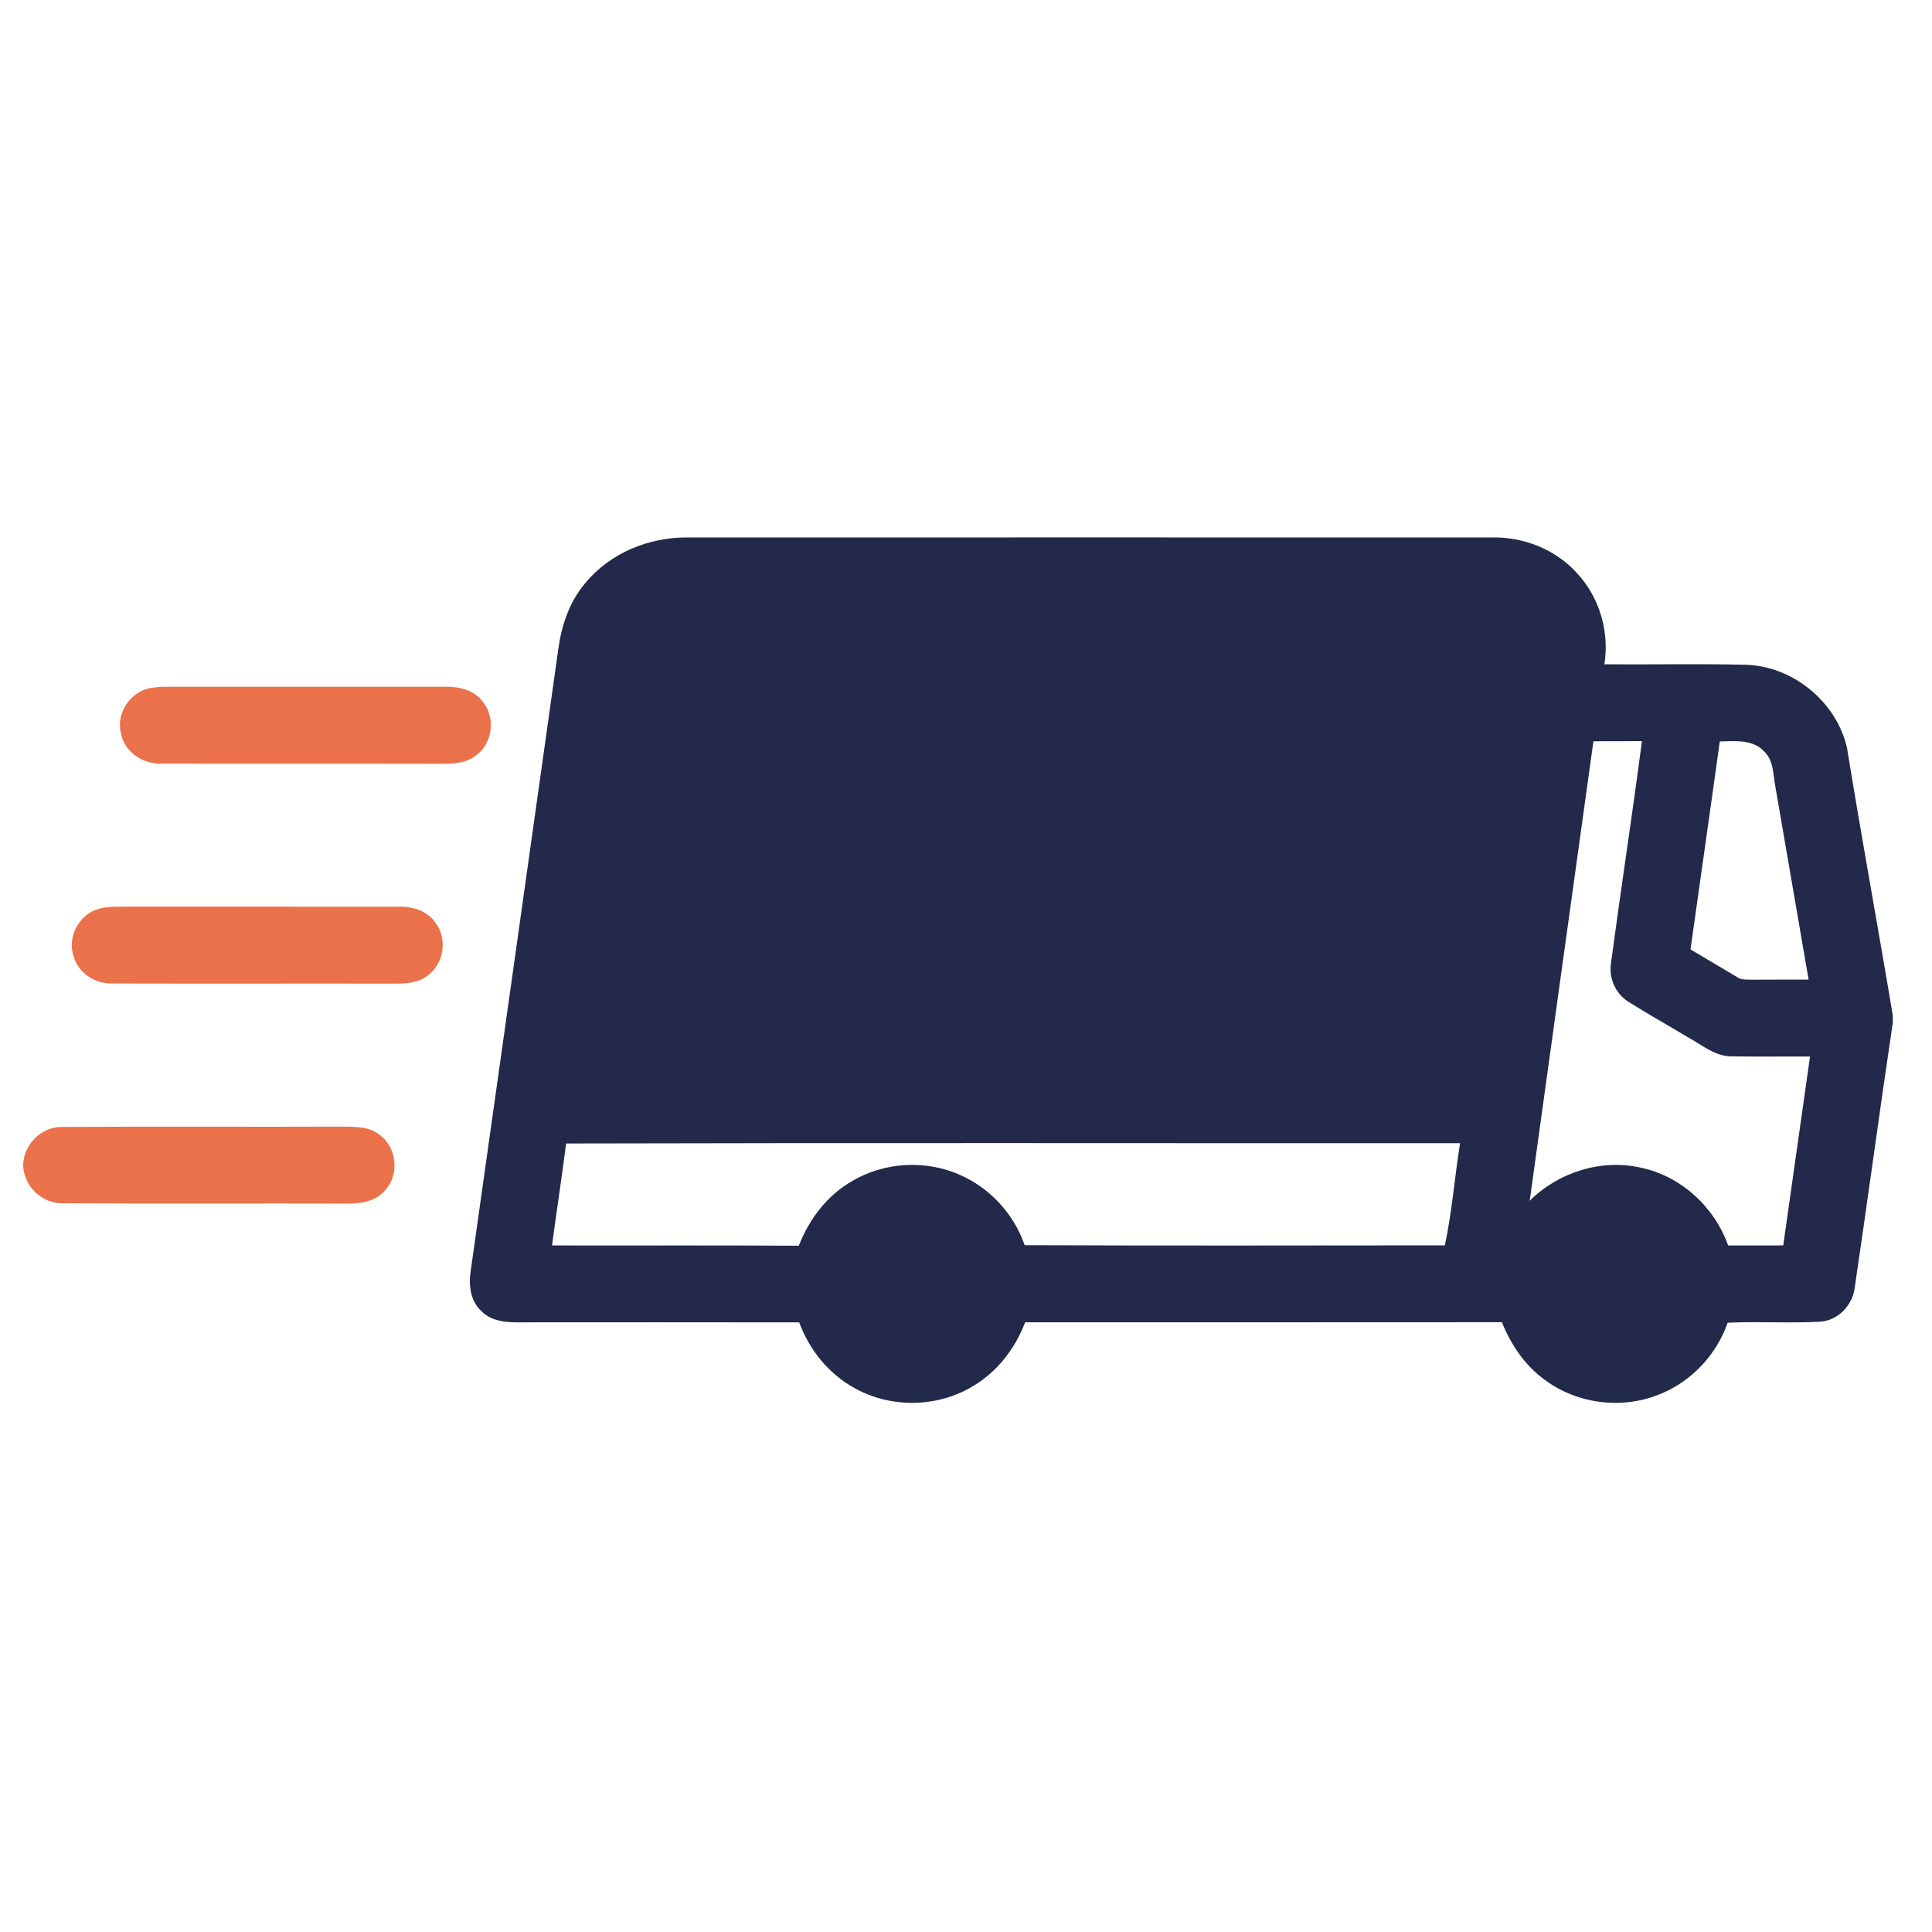 <svg xmlns="http://www.w3.org/2000/svg" width="45" height="45" viewBox="0 0 45 45" fill="none"><path d="M13.633 13.581C14.208 12.88 15.121 12.508 16.019 12.519C22.257 12.517 28.496 12.517 34.735 12.519C35.485 12.499 36.242 12.797 36.743 13.363C37.261 13.924 37.489 14.721 37.369 15.473C38.467 15.48 39.565 15.459 40.661 15.483C41.763 15.516 42.777 16.348 43.021 17.422C43.357 19.502 43.741 21.576 44.087 23.654V23.821C43.78 25.876 43.505 27.937 43.2 29.993C43.151 30.403 42.807 30.763 42.387 30.785C41.672 30.825 40.955 30.775 40.24 30.809C39.988 31.536 39.425 32.149 38.717 32.45C37.836 32.837 36.758 32.718 35.986 32.143C35.521 31.81 35.193 31.323 34.983 30.797C31.28 30.802 27.579 30.797 23.877 30.799C23.646 31.411 23.224 31.958 22.655 32.29C21.829 32.79 20.737 32.803 19.897 32.327C19.299 31.999 18.849 31.438 18.615 30.801C16.418 30.797 14.221 30.799 12.023 30.8C11.738 30.798 11.427 30.757 11.217 30.542C10.95 30.304 10.911 29.919 10.966 29.584C11.649 24.76 12.326 19.935 13.005 15.111C13.081 14.559 13.266 14.01 13.633 13.581ZM37.114 17.265C36.617 20.832 36.124 24.4 35.63 27.968C36.298 27.303 37.297 26.987 38.221 27.198C39.155 27.394 39.935 28.114 40.251 29.009C40.679 29.009 41.106 29.011 41.535 29.008C41.744 27.541 41.952 26.076 42.159 24.609C41.55 24.605 40.942 24.615 40.334 24.605C39.939 24.607 39.629 24.327 39.299 24.151C38.842 23.874 38.373 23.615 37.921 23.328C37.625 23.141 37.469 22.777 37.523 22.432C37.754 20.707 38.018 18.988 38.244 17.262C37.867 17.267 37.491 17.264 37.114 17.265ZM40.057 17.27C39.834 18.885 39.601 20.499 39.375 22.114C39.733 22.328 40.093 22.54 40.452 22.753C40.566 22.838 40.714 22.813 40.847 22.819C41.274 22.815 41.7 22.818 42.126 22.817C41.872 21.322 41.608 19.83 41.354 18.335C41.298 18.054 41.319 17.724 41.096 17.509C40.835 17.216 40.41 17.262 40.057 17.27ZM13.186 26.634C13.084 27.427 12.964 28.217 12.857 29.009C14.773 29.014 16.69 29.003 18.606 29.015C18.844 28.401 19.261 27.848 19.837 27.516C20.599 27.058 21.588 27.007 22.394 27.381C23.079 27.692 23.622 28.292 23.866 29.003C27.128 29.017 30.391 29.009 33.653 29.007C33.82 28.232 33.881 27.417 34.008 26.627C27.068 26.63 20.127 26.616 13.186 26.634Z" fill="#23294A"></path><path d="M3.559 16.018C3.656 16.003 3.754 15.996 3.852 15.996C6.037 15.997 8.221 15.996 10.405 15.996C10.711 15.992 11.04 16.079 11.235 16.331C11.547 16.695 11.482 17.309 11.092 17.591C10.878 17.769 10.588 17.788 10.323 17.79C8.139 17.785 5.955 17.791 3.772 17.786C3.332 17.81 2.883 17.508 2.813 17.06C2.7 16.582 3.072 16.067 3.559 16.018Z" fill="#EB714A"></path><path d="M2.196 21.204C2.373 21.132 2.568 21.119 2.757 21.117C4.94 21.12 7.122 21.116 9.305 21.119C9.618 21.113 9.954 21.218 10.139 21.487C10.42 21.845 10.349 22.414 9.993 22.696C9.781 22.886 9.482 22.911 9.211 22.911C7.002 22.905 4.793 22.917 2.585 22.906C2.191 22.908 1.806 22.643 1.709 22.255C1.578 21.847 1.806 21.375 2.196 21.204Z" fill="#EB714A"></path><path d="M0.54 27.131C0.555 26.643 0.981 26.227 1.473 26.249C3.656 26.234 5.841 26.25 8.024 26.241C8.31 26.244 8.629 26.248 8.858 26.446C9.246 26.737 9.304 27.358 8.976 27.716C8.77 27.969 8.427 28.039 8.116 28.033C5.899 28.027 3.682 28.04 1.465 28.026C0.983 28.04 0.566 27.64 0.54 27.161V27.131Z" fill="#EB714A"></path></svg>